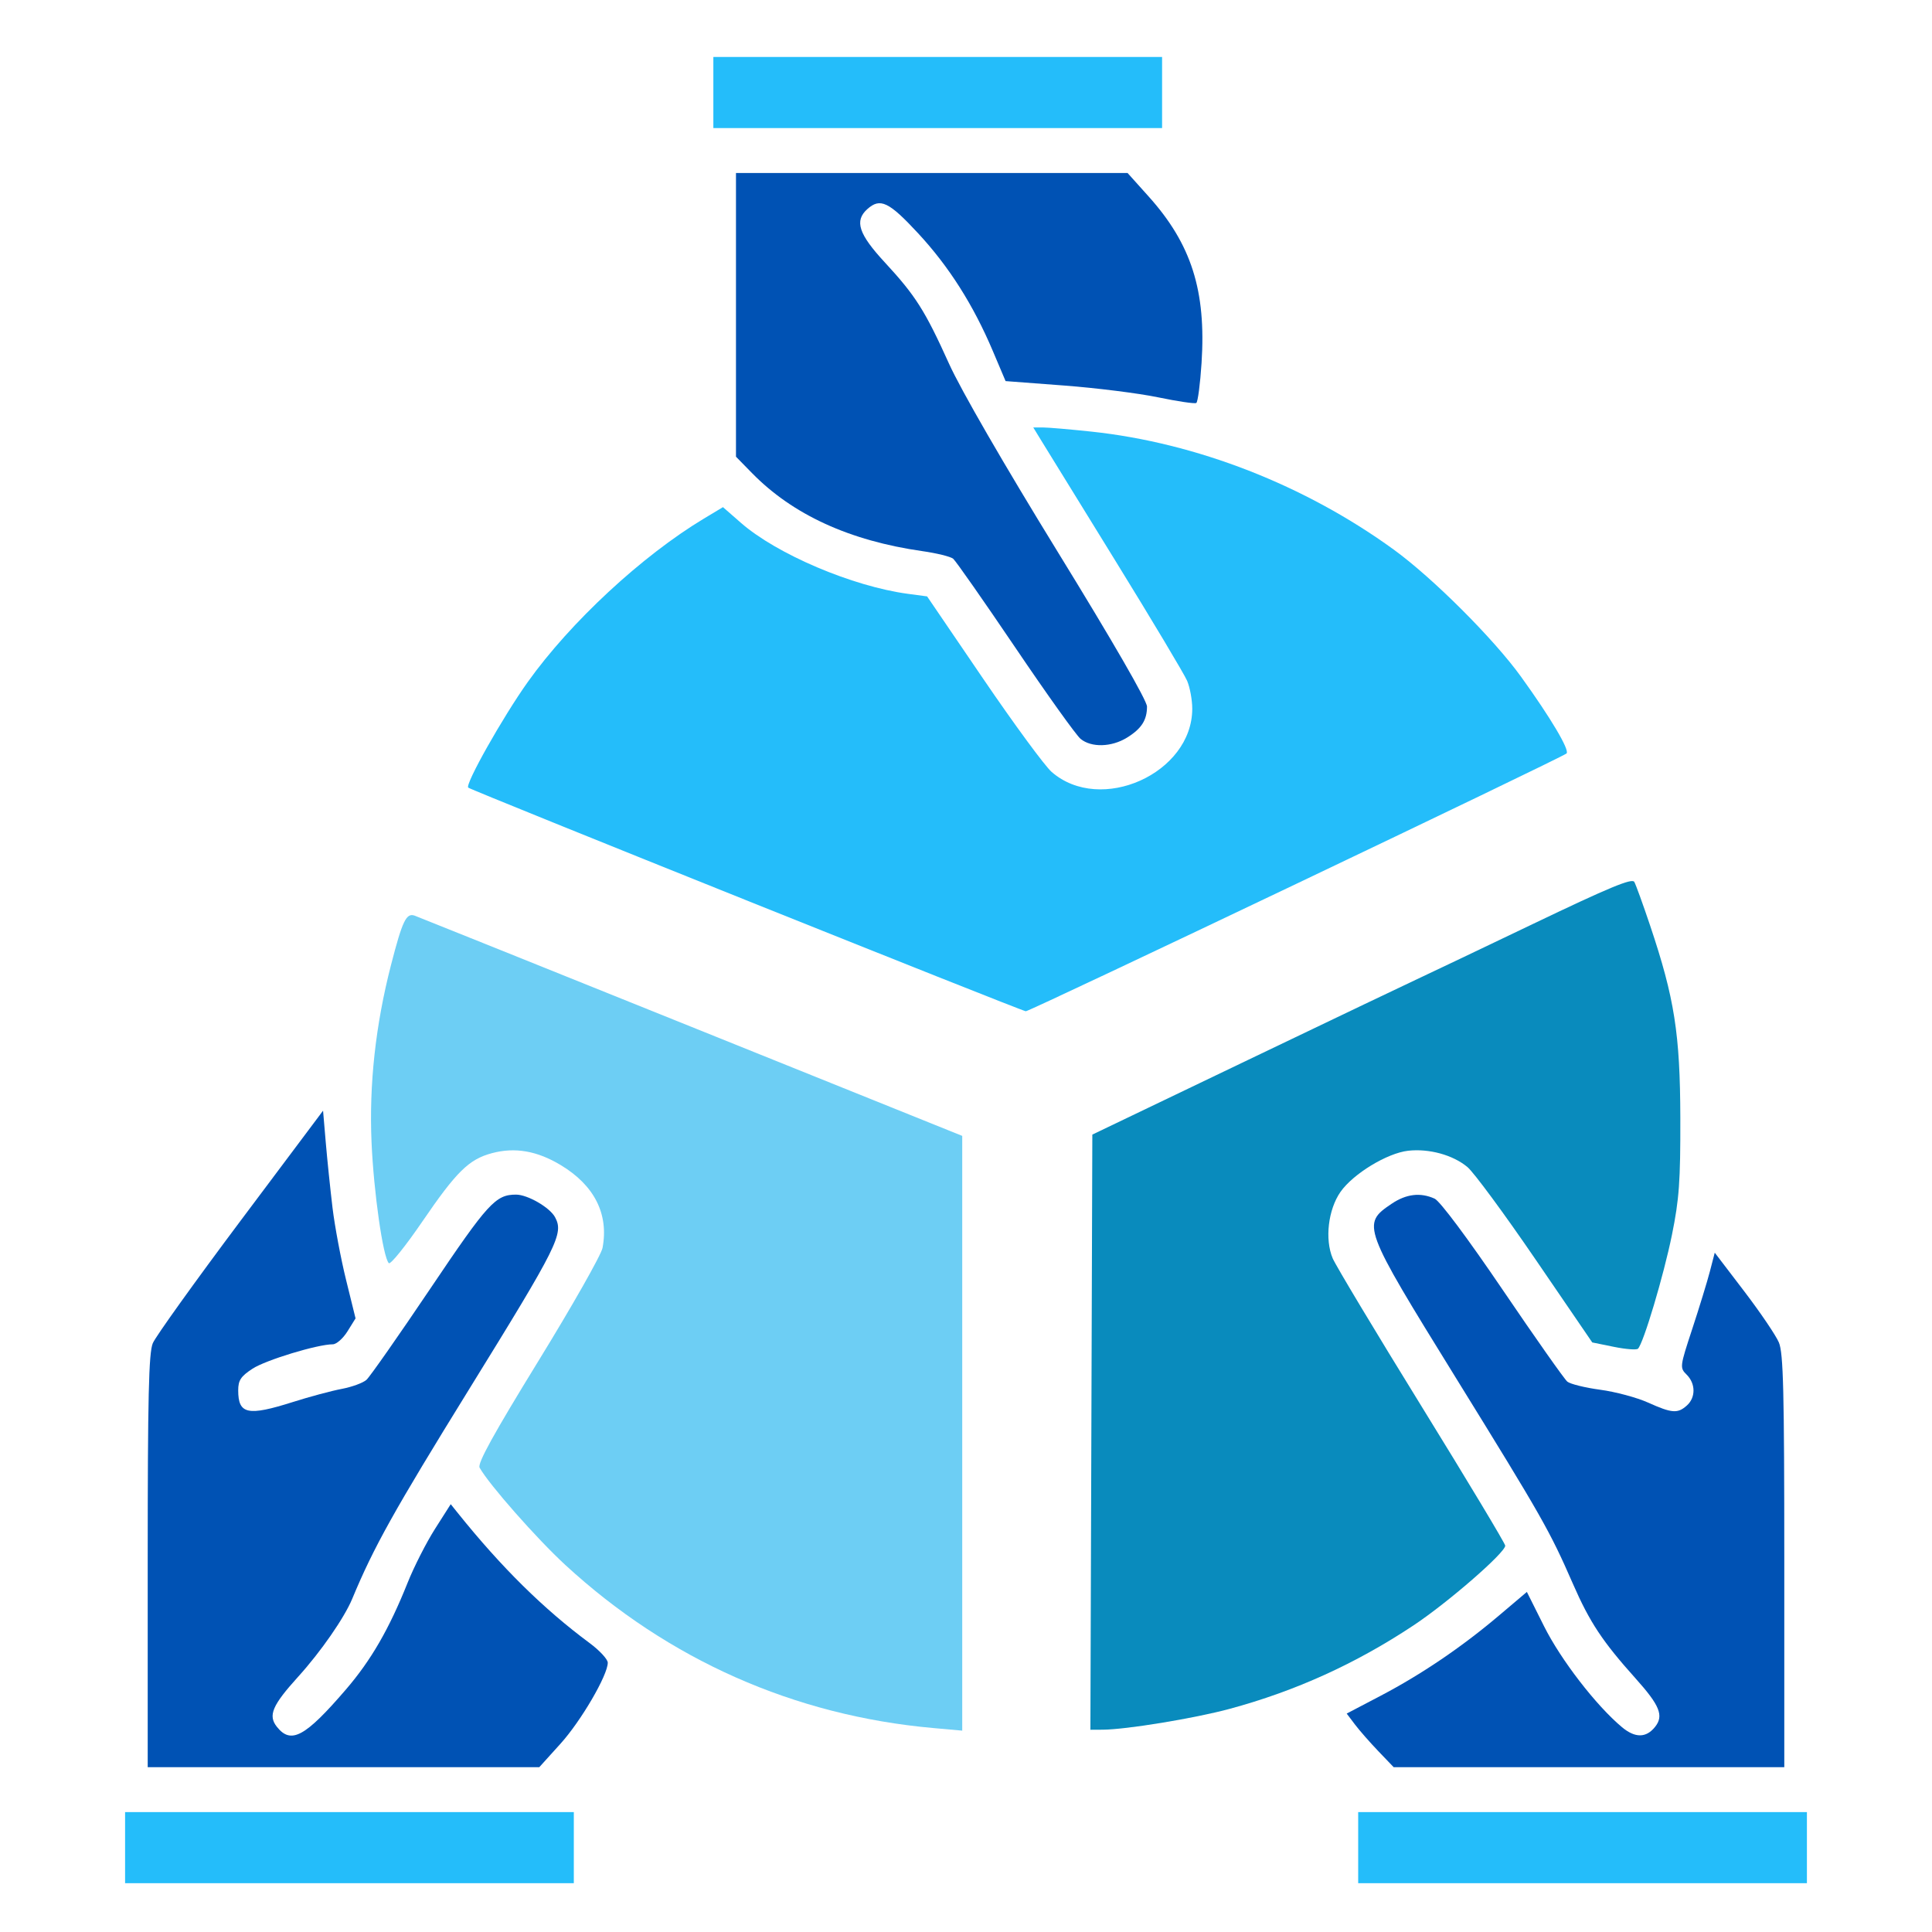 <svg width="121" height="121" viewBox="0 0 121 121" fill="none" xmlns="http://www.w3.org/2000/svg">
<path d="M68.343 27.03C74.941 27.734 81.731 30.383 87.297 34.427C89.732 36.196 93.555 40.014 95.261 42.382C97.121 44.96 98.323 46.988 98.111 47.189C97.837 47.449 64.517 63.334 64.246 63.334C64.012 63.334 29.556 49.516 29.327 49.329C29.101 49.147 31.486 44.914 33.055 42.712C35.721 38.971 40.211 34.807 44.092 32.475L45.279 31.762L46.407 32.748C48.657 34.712 53.393 36.725 56.861 37.191L58.064 37.352L61.578 42.513C63.511 45.352 65.44 47.977 65.864 48.346C68.931 51.018 74.67 48.437 74.67 44.385C74.67 43.842 74.526 43.058 74.351 42.643C74.175 42.228 72.144 38.83 69.838 35.092C67.531 31.354 65.434 27.952 65.178 27.533L64.713 26.771H65.313C65.643 26.771 67.007 26.888 68.343 27.03Z" fill="#24BDFA"/>
<path d="M43.319 64.317L60.264 71.14V89.764V108.389L58.434 108.225C49.738 107.444 41.862 103.953 35.418 98.024C33.621 96.371 30.625 92.972 30.037 91.919C29.891 91.659 30.905 89.819 33.711 85.253C35.843 81.785 37.654 78.592 37.736 78.157C38.137 76.038 37.228 74.237 35.115 72.967C33.635 72.076 32.252 71.837 30.81 72.222C29.368 72.608 28.591 73.371 26.452 76.502C25.4 78.043 24.454 79.217 24.351 79.111C23.987 78.742 23.406 74.672 23.269 71.537C23.112 67.916 23.521 64.19 24.488 60.44C25.206 57.652 25.447 57.154 25.978 57.349C26.196 57.429 33.999 60.564 43.319 64.317Z" fill="#6DCEF4"/>
<path d="M103.35 57.979C104.874 62.515 105.225 64.758 105.238 70.014C105.247 73.985 105.167 75.104 104.713 77.339C104.196 79.884 102.925 84.143 102.585 84.469C102.494 84.555 101.813 84.503 101.071 84.351L99.722 84.076L96.176 78.887C94.226 76.032 92.304 73.425 91.905 73.092C90.999 72.335 89.504 71.924 88.194 72.07C86.88 72.217 84.746 73.515 83.954 74.648C83.181 75.756 82.962 77.618 83.466 78.81C83.655 79.257 86.164 83.436 89.041 88.096C91.918 92.757 94.272 96.675 94.272 96.804C94.272 97.245 90.676 100.371 88.53 101.795C84.917 104.194 81.141 105.908 77.011 107.025C74.804 107.621 70.538 108.321 69.06 108.33L68.291 108.334L68.351 89.697L68.412 71.059L78.213 66.359C83.603 63.775 88.439 61.465 88.959 61.226C89.478 60.987 92.664 59.469 96.039 57.852C100.784 55.579 102.215 54.985 102.355 55.233C102.455 55.41 102.902 56.645 103.35 57.979Z" fill="#098BBD"/>
<path d="M20.825 75.639C20.965 76.799 21.347 78.833 21.674 80.159L22.268 82.569L21.763 83.381C21.485 83.828 21.07 84.193 20.842 84.193C19.886 84.193 16.635 85.182 15.81 85.724C15.08 86.204 14.919 86.448 14.919 87.079C14.919 88.576 15.518 88.703 18.344 87.807C19.383 87.477 20.757 87.108 21.397 86.987C22.038 86.866 22.737 86.61 22.951 86.418C23.165 86.226 24.966 83.654 26.953 80.702C30.563 75.339 31.038 74.818 32.32 74.818C33.045 74.818 34.432 75.621 34.761 76.23C35.318 77.264 34.967 77.968 29.399 86.977C24.661 94.643 23.411 96.883 22.06 100.131C21.564 101.325 20.091 103.448 18.68 105.005C17.049 106.805 16.778 107.439 17.34 108.148C18.223 109.263 19.109 108.784 21.662 105.815C23.241 103.979 24.369 102.027 25.527 99.13C25.927 98.128 26.699 96.61 27.242 95.757L28.229 94.206L28.678 94.766C31.411 98.17 34.046 100.77 36.934 102.909C37.555 103.37 38.064 103.921 38.064 104.134C38.064 104.916 36.387 107.789 35.099 109.213L33.775 110.678H21.513H9.251V97.78C9.251 87.477 9.315 84.729 9.57 84.124C9.746 83.707 12.216 80.26 15.061 76.463L20.233 69.561L20.402 71.545C20.495 72.637 20.686 74.478 20.825 75.639Z" fill="#0052B4"/>
<path d="M89.85 75.071C90.182 75.222 91.916 77.544 94.118 80.79C96.158 83.796 97.978 86.379 98.161 86.531C98.345 86.682 99.272 86.911 100.222 87.039C101.171 87.166 102.519 87.528 103.216 87.842C104.714 88.515 105.072 88.542 105.649 88.024C106.207 87.523 106.2 86.656 105.635 86.094C105.197 85.66 105.204 85.604 105.987 83.223C106.426 81.888 106.922 80.269 107.09 79.625L107.394 78.455L109.234 80.866C110.245 82.191 111.225 83.637 111.411 84.079C111.69 84.742 111.749 87.121 111.749 97.78V110.678H99.517H87.285L86.331 109.682C85.805 109.134 85.143 108.378 84.859 108.003L84.343 107.32L86.458 106.211C89.027 104.864 91.545 103.158 93.879 101.181L95.627 99.701L96.703 101.851C97.757 103.958 99.97 106.825 101.582 108.171C102.408 108.861 103.102 108.853 103.66 108.148C104.212 107.452 103.954 106.813 102.435 105.119C100.358 102.803 99.564 101.602 98.507 99.184C97.054 95.86 96.598 95.058 91.17 86.277C85.32 76.814 85.266 76.666 87.154 75.393C88.071 74.774 88.959 74.668 89.85 75.071Z" fill="#0052B4"/>
<path d="M113.166 115.717V117.943H99.114H85.062V115.717V113.49H99.114H113.166V115.717Z" fill="#24BDFA"/>
<path d="M35.938 115.717V117.943H21.886H7.834V115.717V113.49H21.886H35.938V115.717Z" fill="#24BDFA"/>
<path d="M71.933 12.299C74.617 15.287 75.546 18.204 75.253 22.729C75.167 24.05 75.019 25.179 74.923 25.238C74.827 25.297 73.748 25.137 72.525 24.883C71.302 24.629 68.653 24.297 66.64 24.145L62.979 23.868L62.179 21.98C60.956 19.093 59.432 16.692 57.496 14.605C55.666 12.631 55.124 12.374 54.319 13.097C53.501 13.831 53.773 14.658 55.415 16.433C57.345 18.521 57.933 19.449 59.441 22.787C60.177 24.417 62.867 29.073 66.247 34.568C69.691 40.165 71.836 43.883 71.836 44.251C71.836 45.103 71.487 45.642 70.572 46.204C69.606 46.796 68.354 46.828 67.679 46.278C67.405 46.055 65.564 43.48 63.586 40.554C61.608 37.629 59.858 35.127 59.696 34.993C59.533 34.859 58.665 34.645 57.766 34.517C53.21 33.866 49.651 32.236 47.097 29.628L46.094 28.603V19.719V10.834H58.356H70.618L71.933 12.299Z" fill="#0052B4"/>
<path d="M72.781 5.795V8.021H58.729H44.677V5.795V3.568H58.729H72.781V5.795Z" fill="#24BDFA"/>
</svg>
